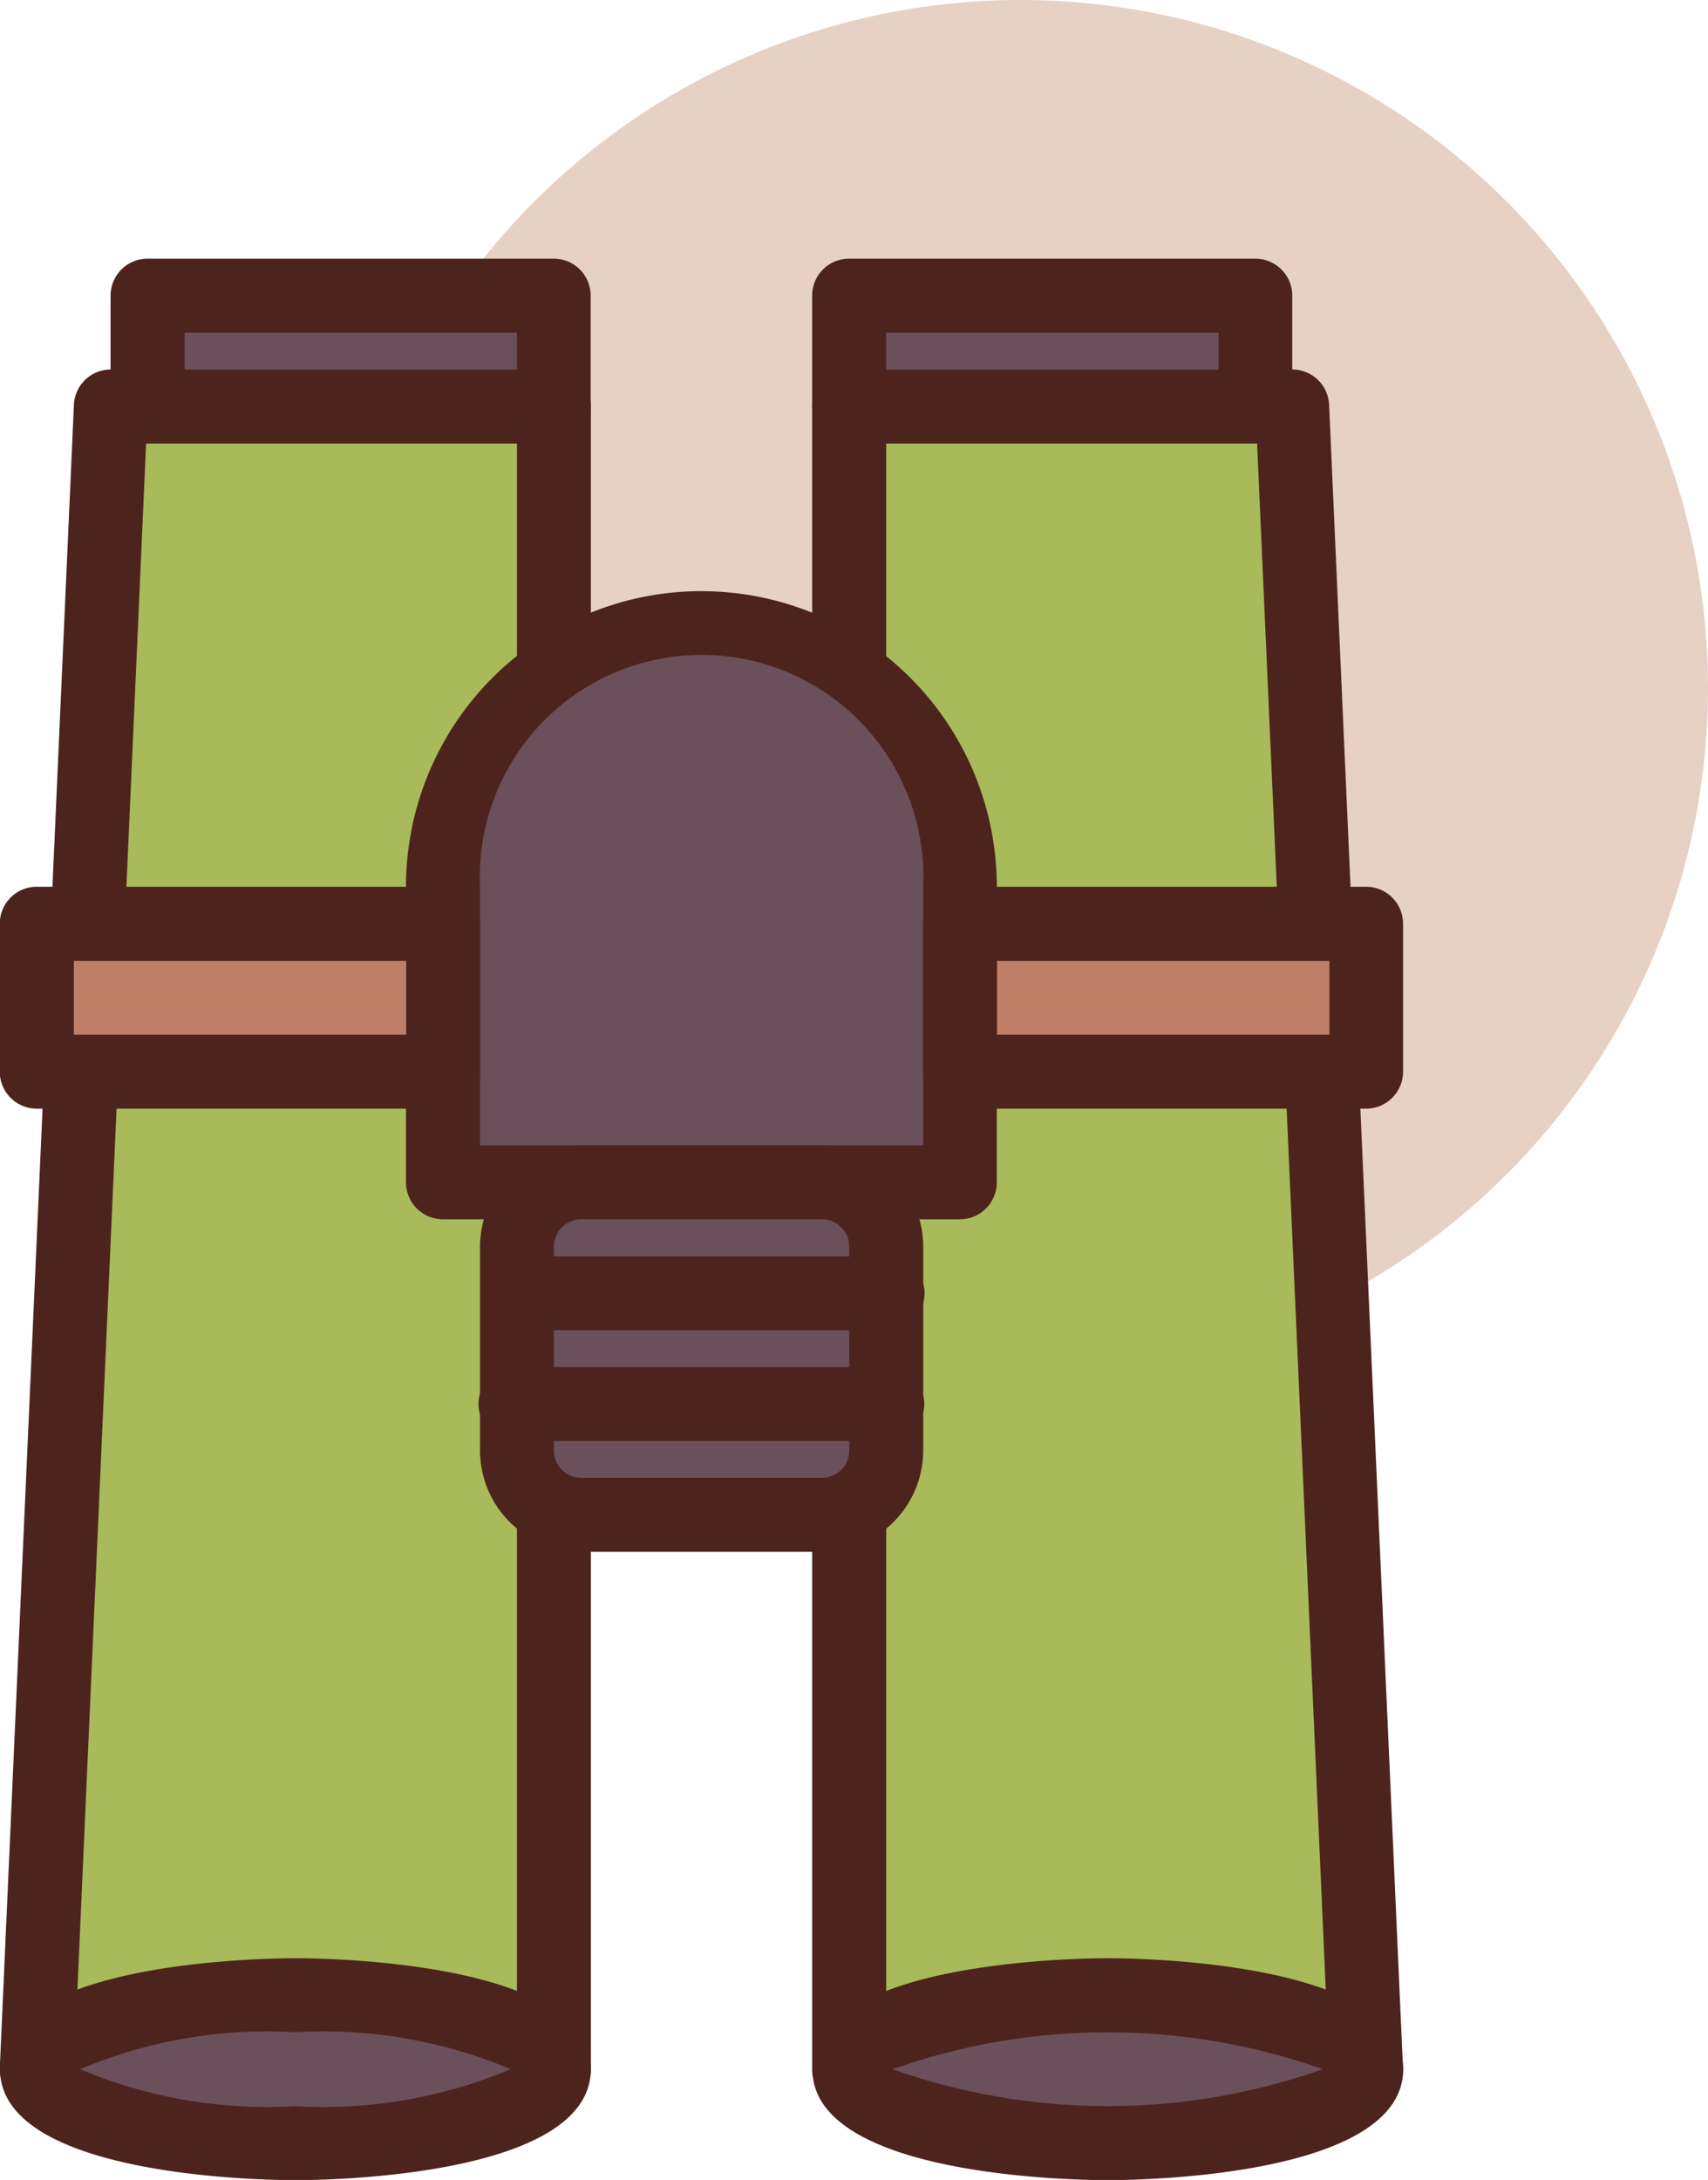 <svg xmlns="http://www.w3.org/2000/svg" width="38.507" height="49.118" viewBox="0 0 38.507 49.118"><g transform="translate(-53.172 -32)"><circle cx="15.5" cy="15.5" r="15.5" transform="translate(60.679 32)" fill="#e7d1c4"/><g transform="translate(53.172 40.325)"><path d="M68.827,113.463H57.172L58.837,76h9.99Z" transform="translate(-56.339 -75.167)" fill="#a9ba5a"/><path d="M65.66,111.128H54a.832.832,0,0,1-.832-.869L54.838,72.8a.832.832,0,0,1,.832-.8h9.99a.833.833,0,0,1,.833.833V110.3A.833.833,0,0,1,65.66,111.128Zm-10.785-1.665h9.952v-35.8H56.466Z" transform="translate(-53.172 -72)" fill="#4c241d"/></g><g transform="translate(55.67 37.828)"><path d="M69.172,64H78.33v2.5H69.172Z" transform="translate(-68.339 -63.167)" fill="#6b4f5b"/><path d="M75.162,64.163H66a.833.833,0,0,1-.833-.833v-2.5A.833.833,0,0,1,66,60h9.158a.833.833,0,0,1,.833.833v2.5A.833.833,0,0,1,75.162,64.163ZM66.837,62.5H74.33v-.833H66.837Z" transform="translate(-65.172 -60)" fill="#4c241d"/></g><g transform="translate(71.487 40.325)"><path d="M145.172,113.463h11.655L155.162,76h-9.99Z" transform="translate(-144.339 -75.167)" fill="#a9ba5a"/><path d="M153.66,111.128H142a.833.833,0,0,1-.833-.833V72.833A.833.833,0,0,1,142,72h9.99a.832.832,0,0,1,.832.8l1.665,37.463a.832.832,0,0,1-.832.87Zm-10.823-1.665h9.952l-1.591-35.8h-8.361v35.8Z" transform="translate(-141.172 -72)" fill="#4c241d"/></g><g transform="translate(71.487 37.828)"><path d="M0,0H9.158V2.5H0Z" transform="translate(9.99 3.33) rotate(180)" fill="#6b4f5b"/><path d="M151.162,64.163H142a.833.833,0,0,1-.833-.833v-2.5A.833.833,0,0,1,142,60h9.158a.833.833,0,0,1,.833.833v2.5A.833.833,0,0,1,151.162,64.163ZM142.837,62.5h7.493v-.833h-7.493Z" transform="translate(-141.172 -60)" fill="#4c241d"/></g><g transform="translate(62.33 45.32)"><path d="M112.827,112.488H101.172v-6.66a5.828,5.828,0,0,1,11.655,0Z" transform="translate(-100.339 -99.167)" fill="#6b4f5b"/><path d="M109.66,110.153H98a.833.833,0,0,1-.833-.833v-6.66a6.66,6.66,0,0,1,13.32,0v6.66A.833.833,0,0,1,109.66,110.153Zm-10.823-1.665h9.99V102.66a5,5,0,1,0-9.99,0Z" transform="translate(-97.172 -96)" fill="#4c241d"/></g><g transform="translate(63.995 57.808)"><path d="M116.044,167.493h-5.419a1.453,1.453,0,0,1-1.453-1.453v-4.586A1.453,1.453,0,0,1,110.625,160h5.419a1.453,1.453,0,0,1,1.453,1.453v4.586A1.453,1.453,0,0,1,116.044,167.493Z" transform="translate(-108.339 -159.168)" fill="#6b4f5b"/><path d="M112.876,165.158h-5.419a2.288,2.288,0,0,1-2.286-2.286v-4.586A2.288,2.288,0,0,1,107.458,156h5.419a2.288,2.288,0,0,1,2.286,2.286v4.586A2.288,2.288,0,0,1,112.876,165.158Zm-5.419-7.493a.621.621,0,0,0-.621.621v4.586a.621.621,0,0,0,.621.621h5.419a.621.621,0,0,0,.621-.621v-4.586a.621.621,0,0,0-.621-.621Z" transform="translate(-105.172 -156.001)" fill="#4c241d"/></g><path d="M117.5,169.665H110A.833.833,0,0,1,110,168H117.5a.833.833,0,1,1,0,1.665Z" transform="translate(-44.345 -107.694)" fill="#4c241d"/><path d="M114.33,181.665H106A.833.833,0,1,1,106,180h8.325a.833.833,0,1,1,0,1.665Z" transform="translate(-41.177 -117.197)" fill="#4c241d"/><g transform="translate(73.985 51.98)"><path d="M157.172,132h9.158v3.33h-9.158Z" transform="translate(-156.339 -131.167)" fill="#bf7e68"/><path d="M163.162,133H154a.833.833,0,0,1-.833-.833v-3.33A.833.833,0,0,1,154,128h9.158a.833.833,0,0,1,.833.833v3.33A.833.833,0,0,1,163.162,133Zm-8.325-1.665h7.493v-1.665h-7.493Z" transform="translate(-153.172 -128)" fill="#4c241d"/></g><g transform="translate(53.172 51.98)"><path d="M57.172,132H66.33v3.33H57.172Z" transform="translate(-56.339 -131.167)" fill="#bf7e68"/><path d="M63.162,133H54a.833.833,0,0,1-.833-.833v-3.33A.833.833,0,0,1,54,128h9.158a.833.833,0,0,1,.833.833v3.33A.833.833,0,0,1,63.162,133Zm-8.325-1.665H62.33v-1.665H54.837Z" transform="translate(-53.172 -128)" fill="#4c241d"/></g><g transform="translate(53.172 76.123)"><ellipse cx="6" cy="1.5" rx="6" ry="1.5" transform="translate(0.507 0.877)" fill="#6b4f5b"/><path d="M59.832,249c-.682,0-6.66-.07-6.66-2.5s5.979-2.5,6.66-2.5,6.66.07,6.66,2.5S60.514,249,59.832,249Zm-4.853-2.5a10.851,10.851,0,0,0,4.852.833,10.851,10.851,0,0,0,4.852-.833,10.851,10.851,0,0,0-4.852-.833,10.851,10.851,0,0,0-4.852.833Zm9.885.149h.008Z" transform="translate(-53.172 -244)" fill="#4c241d"/></g><g transform="translate(71.487 76.123)"><ellipse cx="5.5" cy="1.5" rx="5.5" ry="1.5" transform="translate(1.192 0.877)" fill="#6b4f5b"/><path d="M147.832,249c-.682,0-6.66-.07-6.66-2.5s5.979-2.5,6.66-2.5,6.66.07,6.66,2.5S148.514,249,147.832,249Zm-4.853-2.5a14.557,14.557,0,0,0,9.7,0,14.557,14.557,0,0,0-9.7,0Zm9.885.149h.008Z" transform="translate(-141.172 -244)" fill="#4c241d"/></g></g></svg>